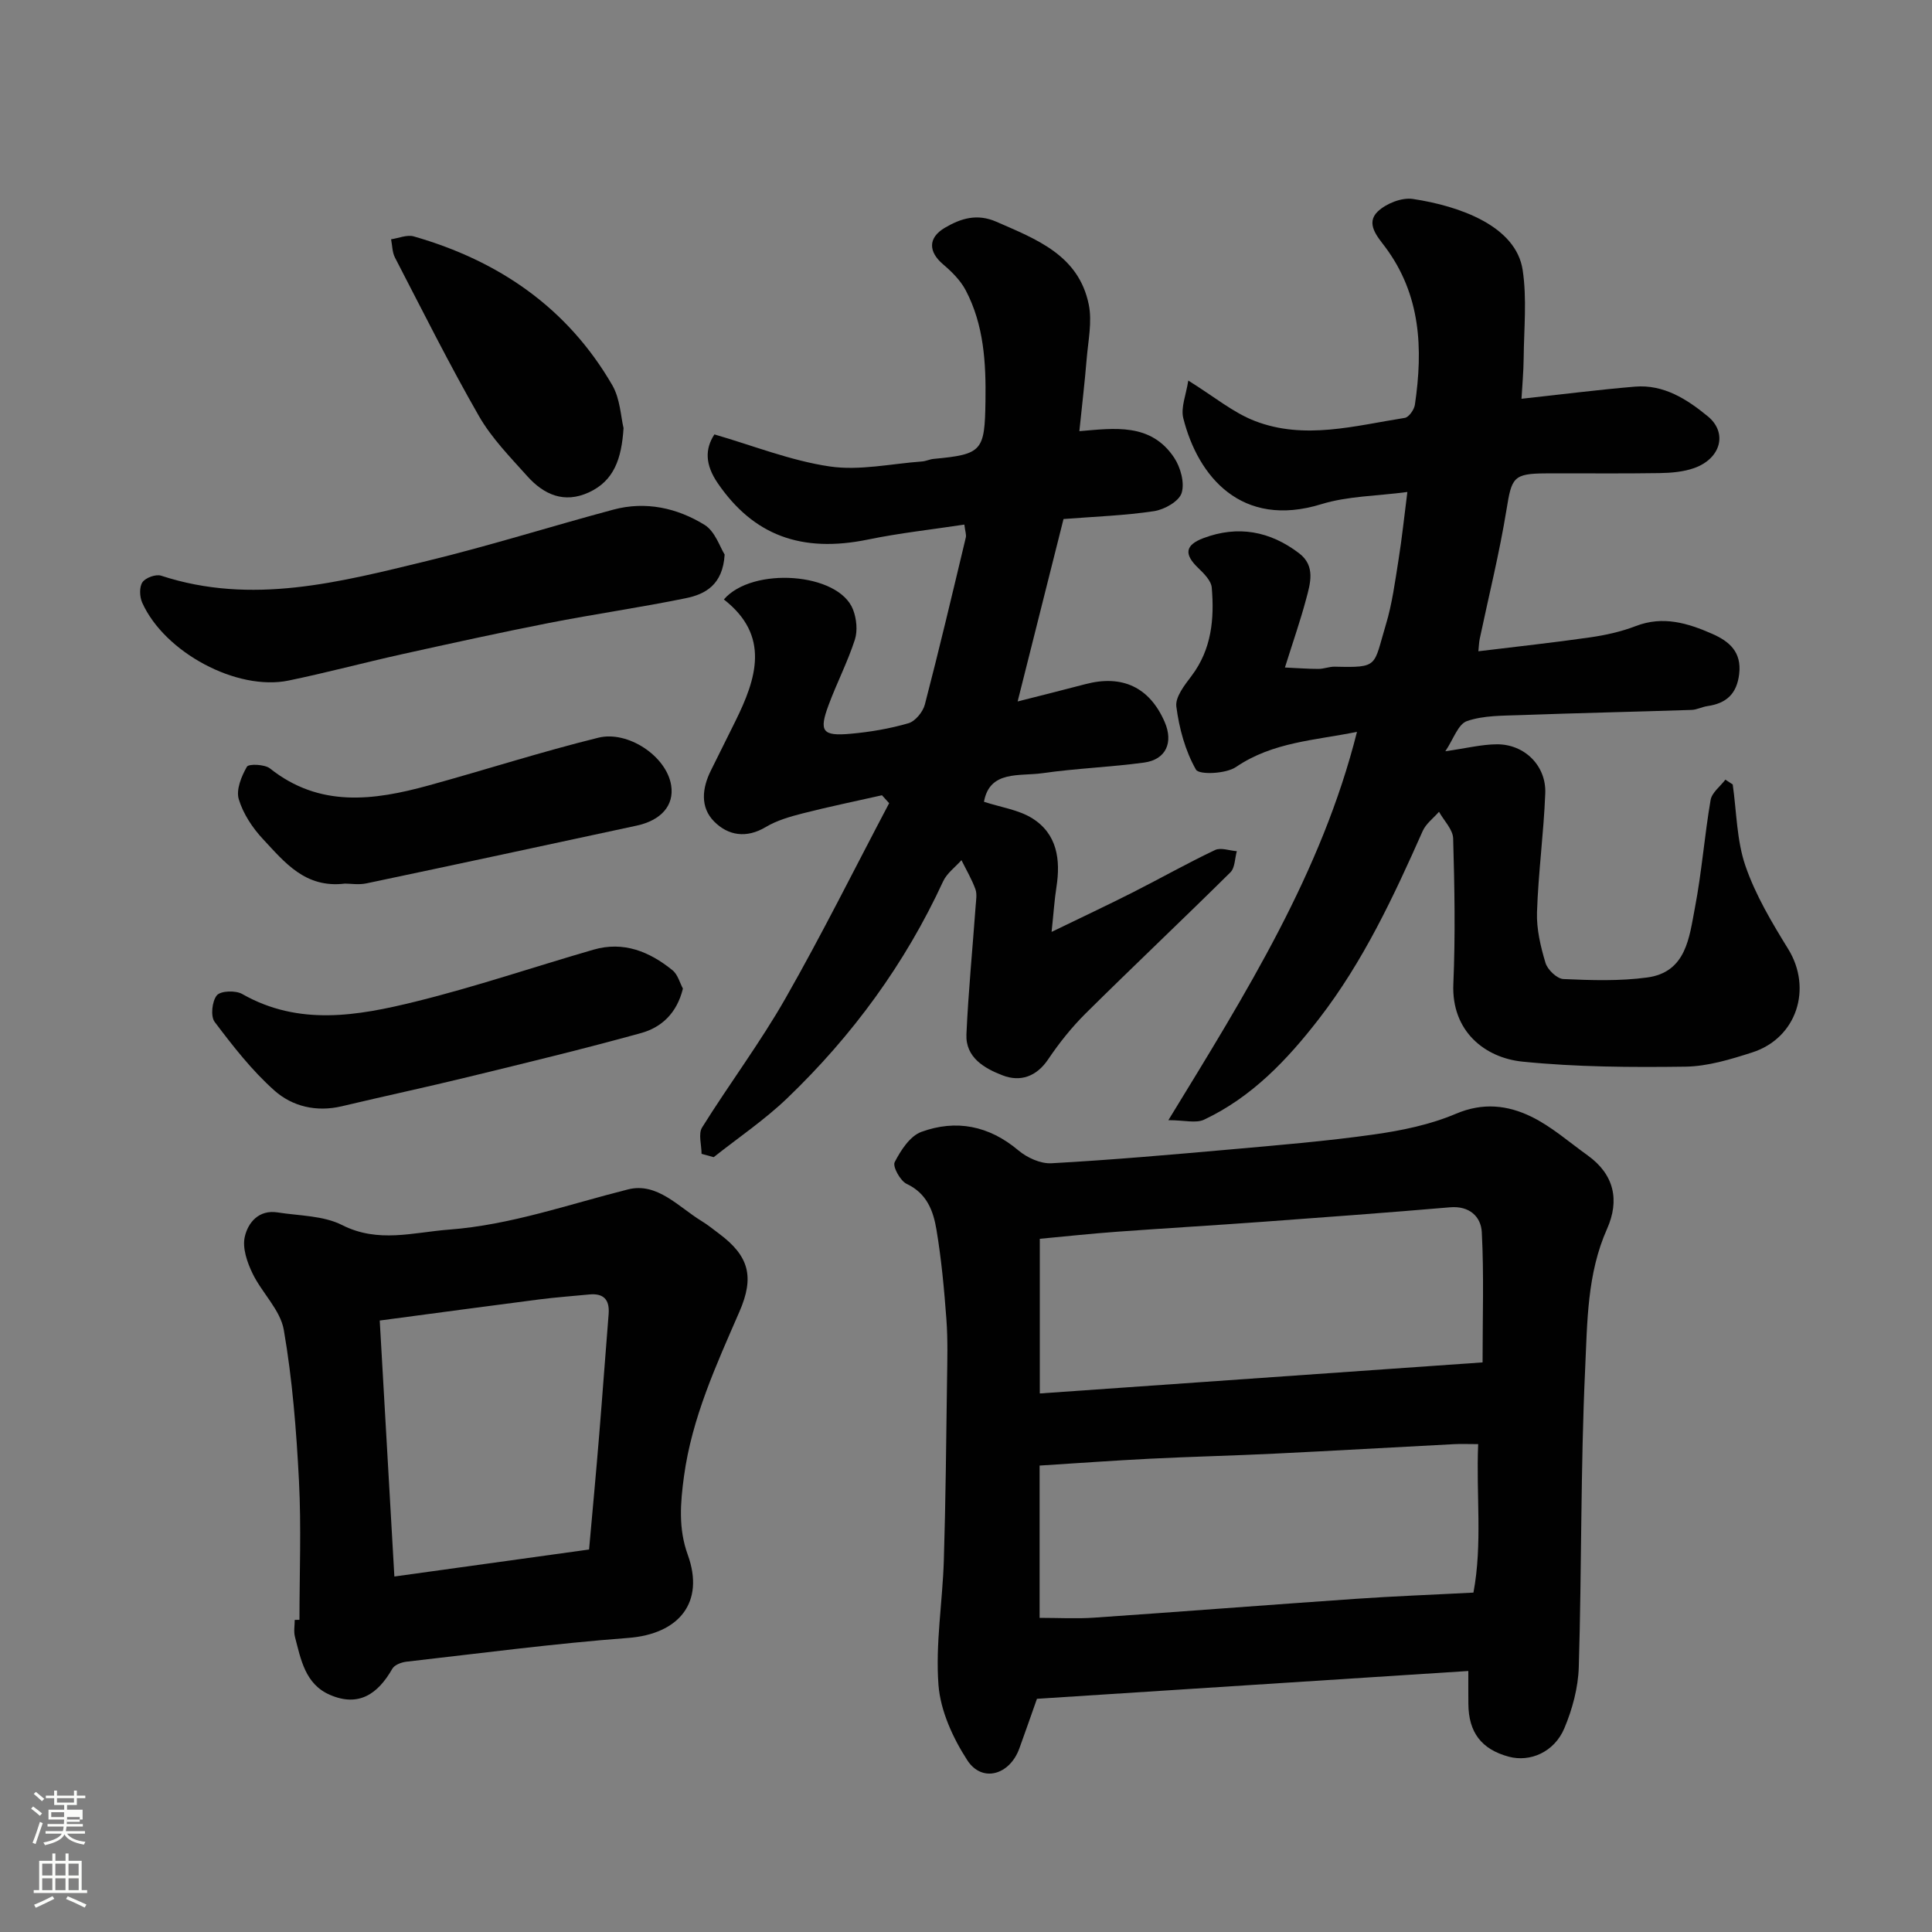 <svg enable-background="new 0 0 400 400" viewBox="0 0 400 400" xmlns="http://www.w3.org/2000/svg"><rect x="0" y="0" width="400" height="400" fill="#808080" stroke="none"/><path d="m6.44 374.46.42-.45c.65.47 1.27.95 1.85 1.44l-.45.49c-.65-.56-1.25-1.06-1.82-1.48m.93 7.33-.63-.26c.55-1.36 1.05-2.8 1.52-4.33.19.1.38.19.59.27-.46 1.29-.95 2.73-1.48 4.32m-.38-10.38.44-.42c.43.34 1.01.82 1.74 1.44l-.49.49c-.53-.51-1.09-1.01-1.69-1.51m2.5.35h1.72v-1.04h.59v1.04h3.52v-1.04h.59v1.04h1.75v.53h-1.75v1.42h-2.03v.97h3.22v2.03h-3.24c0 .35-.01.66-.03.93h3.32v.53h-3.37c-.03.27-.08.58-.15.94h3.96v.53h-3.71c.67.92 1.93 1.48 3.79 1.68-.13.24-.23.44-.29.59-2.13-.38-3.48-1.08-4.04-2.12-.43.97-1.77 1.72-4.03 2.23-.09-.19-.2-.37-.33-.55 2.1-.42 3.37-1.03 3.81-1.83h-3.36v-.53h3.58c.08-.29.13-.61.16-.94h-3.33v-.53h3.39c.02-.27.04-.58.04-.93h-3.23v-2.03h3.25v-.97h-2.07v-1.42h-1.73zm1.12 3.44v1h2.65c.01-.3.02-.44.01-.4v-.25-.35zm1.19-2h3.52v-.91h-3.52zm4.71 3h-2.63v.59c0 .15-.01.28-.01.4h2.64v-1.99z" fill="#fbfcfa"/><path d="m13.56 383.74h.63v1.52h2.72v6.07h1.13v.6h-11.06v-.6h1.13v-6.07h2.73v-1.52h.63v1.52h2.1v-1.52zm-2.69 8.83.38.56c-1.24.63-2.53 1.25-3.85 1.85-.1-.21-.21-.42-.34-.63 1.36-.55 2.63-1.15 3.81-1.78m-2.13-4.27h2.1v-2.45h-2.1zm0 3.04h2.1v-2.46h-2.1zm2.72-3.04h2.1v-2.45h-2.1zm0 3.04h2.1v-2.46h-2.1zm6.07 3.6c-1.41-.71-2.7-1.3-3.86-1.78l.35-.56c1.45.62 2.75 1.19 3.88 1.72zm-1.25-9.09h-2.1v2.45h2.1zm-2.09 5.49h2.1v-2.46h-2.1z" fill="#fbfcfa"/><g fill="#010101"><path d="m358.74 162.41c.81 5.65.81 11.58 2.64 16.88 2.08 6.04 5.47 11.72 8.85 17.2 5.04 8.17 1.78 18.45-7.47 21.41-4.47 1.43-9.17 2.87-13.79 2.94-11.25.15-22.57.09-33.75-1.04-7.76-.78-14.74-6.27-14.32-16.08.43-10.02.25-20.08-.04-30.12-.05-1.87-1.91-3.69-2.93-5.53-1.15 1.32-2.7 2.46-3.38 3.99-6.03 13.58-12.28 26.98-21.46 38.86-6.62 8.56-13.91 16.22-23.79 20.89-1.69.8-4.07.11-7.4.11 16.2-26.5 31.71-51.26 39.05-80.4-8.67 1.77-17.41 2.08-25.05 7.28-2.08 1.42-7.65 1.66-8.29.54-2.22-3.89-3.48-8.55-4.06-13.05-.26-1.97 1.72-4.47 3.16-6.37 4.15-5.51 4.72-11.8 4.17-18.26-.12-1.45-1.65-2.95-2.84-4.1-2.92-2.81-2.69-4.71 1.1-6.14 7.18-2.71 13.82-1.45 19.83 3.13 3.44 2.63 2.32 6.25 1.43 9.56-1.17 4.39-2.68 8.7-4.37 14.09 2.58.12 4.76.29 6.94.29 1.13 0 2.27-.49 3.39-.46 9.19.22 7.96-.06 10.57-8.71 1.31-4.34 1.9-8.92 2.62-13.42.7-4.35 1.15-8.74 1.83-14.04-6.39.85-12.35.84-17.8 2.52-16.55 5.11-25.56-5.74-28.59-17.79-.56-2.22.59-4.87 1.03-7.8 5.34 3.31 9.26 6.62 13.79 8.37 10.27 3.97 20.72.98 31.03-.64.85-.13 1.95-1.7 2.1-2.73 1.7-11.58 1.25-22.75-6.18-32.69-1.51-2.02-4.11-4.83-1.51-7.31 1.73-1.65 4.96-2.94 7.25-2.6 9.74 1.46 21.38 5.62 22.75 14.71.9 5.95.27 12.13.21 18.21-.03 2.9-.3 5.79-.45 8.45 8.23-.89 15.85-1.87 23.5-2.51 5.96-.49 10.77 2.61 15.08 6.15 4.13 3.4 2.71 8.71-2.78 10.69-2.25.81-4.8 1.02-7.23 1.06-7.83.13-15.66.02-23.5.06-6.78.03-7.1.85-8.17 7.48-1.46 8.99-3.67 17.86-5.55 26.78-.15.74-.17 1.5-.28 2.57 7.99-.98 15.58-1.79 23.13-2.88 3.21-.46 6.45-1.18 9.46-2.34 5.65-2.18 10.78-.61 15.85 1.62 3.51 1.55 6.09 3.73 5.56 8.28-.48 4.14-2.66 6.11-6.58 6.67-1.11.16-2.17.75-3.27.79-11.76.39-23.53.64-35.3 1.07-3.77.14-7.74.05-11.21 1.24-1.84.63-2.81 3.78-4.48 6.25 4.36-.62 7.5-1.42 10.64-1.44 5.73-.05 10.28 4.41 10.05 10.16-.32 8.21-1.44 16.38-1.71 24.59-.12 3.49.74 7.12 1.76 10.51.42 1.41 2.38 3.28 3.7 3.34 5.77.26 11.64.45 17.34-.32 8.13-1.09 8.72-8.33 9.89-14.41 1.42-7.38 1.98-14.92 3.25-22.33.26-1.54 2-2.82 3.06-4.22.49.31 1.01.65 1.52.99z"/><path d="m304 345.96c-30.07 1.94-59.61 3.84-89.31 5.76-1.28 3.62-2.44 6.95-3.64 10.26-1.99 5.52-7.72 7.18-10.78 2.46-2.99-4.61-5.56-10.24-5.97-15.6-.64-8.51.84-17.15 1.11-25.75.38-12.32.49-24.65.66-36.98.06-4.33.19-8.68-.13-12.99-.46-6.2-1.03-12.42-2.06-18.55-.64-3.83-1.96-7.49-6.15-9.45-1.33-.62-2.96-3.6-2.5-4.5 1.25-2.44 3.17-5.41 5.51-6.27 7.2-2.63 14.01-1.31 20.1 3.82 1.8 1.52 4.6 2.8 6.86 2.67 12.31-.68 24.61-1.76 36.9-2.85 9.97-.89 19.96-1.71 29.86-3.11 5.76-.81 11.66-2.03 16.98-4.29 5.6-2.38 10.71-1.77 15.57.59 4.2 2.04 7.83 5.26 11.68 8.02 5.52 3.95 6.67 9.3 4.03 15.23-4.14 9.28-4.08 19.26-4.53 28.96-.96 20.56-.7 41.18-1.32 61.76-.13 4.27-1.32 8.71-2.99 12.67-2.09 4.96-7.11 7.07-11.52 5.88-5.64-1.53-8.31-5.02-8.35-10.95-.02-1.98-.01-3.97-.01-6.79zm2.95-63.89c0-9.34.3-18.17-.16-26.96-.17-3.2-2.54-5.5-6.58-5.15-12.96 1.11-25.92 2.06-38.89 3.01-10.03.73-20.06 1.32-30.09 2.05-5.36.39-10.71.97-15.95 1.46v32.02c30.52-2.14 60.72-4.26 91.67-6.43zm-91.71 52.89c4.01 0 7.66.21 11.27-.04 18.07-1.24 36.12-2.65 54.19-3.9 7.9-.55 15.82-.84 24.36-1.29 1.9-10.1.53-20.26.98-30.74-2.12 0-3.59-.07-5.06.01-12.36.64-24.72 1.36-37.09 1.96-8.59.42-17.19.62-25.78 1.05-7.55.38-15.1.93-22.87 1.42z"/><path d="m145.25 238.89c0-1.84-.71-4.13.11-5.46 5.61-8.99 12.01-17.52 17.25-26.71 7.56-13.25 14.35-26.93 21.48-40.43-.5-.55-.99-1.09-1.49-1.64-5.44 1.23-10.91 2.35-16.32 3.73-2.66.68-5.42 1.46-7.74 2.85-4.02 2.4-7.79 1.77-10.68-1.14-2.93-2.95-2.51-6.91-.67-10.58 1.68-3.37 3.35-6.74 5.02-10.11 4.44-8.95 7.29-17.77-2.34-25.29 5.85-6.83 23.75-5.62 26.74 2.09.73 1.88.98 4.38.38 6.24-1.5 4.63-3.77 9.01-5.46 13.59-2 5.39-1.26 6.41 4.54 5.89 4.05-.36 8.12-1.05 12.01-2.18 1.42-.41 3-2.35 3.4-3.87 2.99-11.49 5.72-23.05 8.48-34.59.14-.57-.13-1.24-.3-2.67-6.79 1.03-13.42 1.75-19.92 3.09-13.83 2.85-23.76-.89-31.13-11.65-2.65-3.86-2.67-7.1-.7-10.11 8.04 2.33 15.8 5.44 23.85 6.63 6.2.92 12.76-.57 19.15-1.03.8-.06 1.57-.45 2.37-.53 10.08-.94 10.6-1.61 10.75-11.95.12-7.95-.32-15.79-4.09-22.96-1.08-2.05-2.87-3.83-4.67-5.36-3.09-2.62-3.15-5.51.33-7.57 3.32-1.96 6.69-3.01 10.69-1.26 8.33 3.65 17.05 6.92 19.13 17.16.72 3.55-.12 7.45-.43 11.17-.41 4.99-1 9.96-1.52 15.03 7.25-.61 14.8-1.76 19.62 5.48 1.33 2 2.22 5.22 1.55 7.33-.55 1.73-3.58 3.43-5.72 3.75-6.01.91-12.12 1.11-18.73 1.63-3.03 12.04-6.15 24.43-9.5 37.77 5.15-1.31 9.61-2.42 14.05-3.59 7.64-2.01 13.28.67 16.39 7.83 1.85 4.26.27 7.79-4.24 8.41-6.99.95-14.08 1.2-21.06 2.2-4.76.68-10.93-.66-12.11 5.92 3.47 1.14 7.16 1.64 10.03 3.44 5.11 3.22 5.86 8.52 4.98 14.18-.42 2.68-.59 5.39-1.01 9.32 6.38-3.09 11.65-5.57 16.85-8.2 5.68-2.88 11.24-6.02 16.99-8.75 1.2-.57 2.99.13 4.51.24-.42 1.48-.37 3.43-1.32 4.37-9.91 9.81-20.05 19.38-29.96 29.2-2.89 2.87-5.49 6.12-7.77 9.51-2.44 3.63-5.8 4.73-9.42 3.34-3.72-1.43-7.73-3.66-7.51-8.53.4-8.87 1.27-17.72 1.91-26.58.08-1.16.32-2.45-.06-3.47-.76-2.07-1.9-4-2.88-5.98-1.29 1.45-3.02 2.7-3.8 4.39-7.87 17.05-18.77 31.93-32.26 44.88-4.68 4.49-10.13 8.17-15.24 12.22-.83-.22-1.67-.46-2.51-.69z"/><path d="m62 335.37c0-9.58.39-19.19-.1-28.75-.54-10.46-1.36-20.97-3.14-31.27-.72-4.16-4.56-7.7-6.5-11.75-1.1-2.28-2.1-5.21-1.59-7.5.67-2.99 2.92-5.7 6.82-5.08 4.5.71 9.45.64 13.35 2.62 7.49 3.79 14.7 1.5 22.12.94 12.8-.97 24.78-5.24 37.08-8.33 6.04-1.52 10.47 3.67 15.27 6.59 1.25.76 2.39 1.7 3.57 2.58 6.21 4.63 7.35 8.94 4.21 16.15-4.8 11.04-9.83 21.96-11.48 34.09-.75 5.53-1.18 10.82.78 16.23 3.57 9.83-1.76 16.43-12.37 17.23-15.34 1.16-30.61 3.18-45.9 4.92-1.03.12-2.44.66-2.89 1.45-2.96 5.18-6.91 8-12.9 5.42-5.15-2.21-6.04-7.33-7.27-12.05-.28-1.09-.04-2.32-.04-3.48.32-.01.65-.01.98-.01zm59.96-14.56c.74-8.27 1.46-15.95 2.09-23.65.69-8.36 1.28-16.73 1.96-25.09.24-3.03-1.06-4.36-4.07-4.06-3.43.34-6.87.58-10.29 1.02-10.82 1.39-21.63 2.86-33.03 4.37 1.02 17.74 2.01 35.11 3.03 53 14.05-1.96 26.97-3.75 40.31-5.59z"/><path d="m150.03 114.81c-.37 6.27-4.01 8.22-8.03 9.04-9.42 1.93-18.96 3.29-28.4 5.14-10.22 2.01-20.39 4.25-30.56 6.5-7.78 1.73-15.49 3.8-23.29 5.41-10.68 2.21-25.68-5.8-30.31-16.13-.54-1.21-.62-3.24.05-4.22.64-.94 2.78-1.72 3.87-1.36 18.79 6.16 36.98 1.33 55.09-3.06 12.95-3.14 25.68-7.17 38.55-10.62 6.69-1.79 13.18-.35 18.88 3.16 2.19 1.36 3.19 4.64 4.15 6.14z"/><path d="m141.39 204.68c-1.26 5.15-4.48 8.04-8.65 9.2-11.89 3.29-23.88 6.19-35.87 9.11-8.68 2.12-17.42 3.98-26.11 6.05-5.24 1.24-10.24.05-13.96-3.27-4.66-4.15-8.58-9.19-12.36-14.2-.88-1.17-.54-4.3.46-5.5.8-.95 3.89-1.05 5.25-.27 11.73 6.68 23.9 4.52 35.84 1.58 12.42-3.06 24.58-7.2 36.88-10.76 6.22-1.8 11.59.39 16.34 4.24 1.12.88 1.54 2.64 2.18 3.82z"/><path d="m71.4 182.94c-8.24 1.01-12.5-4.46-16.95-9.21-2.18-2.33-4.12-5.27-5.02-8.28-.58-1.96.56-4.74 1.69-6.71.37-.63 3.68-.51 4.78.36 10.25 8.15 21.45 6.65 32.8 3.53 11.76-3.23 23.38-6.99 35.2-9.9 6.07-1.5 14.11 3.8 15.06 9.89.64 4.1-2.03 7.22-7.2 8.33-18.62 4.01-37.24 8.02-55.88 11.94-1.58.34-3.3.05-4.48.05z"/><path d="m129.1 88.63c-.41 6.34-1.96 10.92-7.2 13.32-5.13 2.35-9.32.44-12.73-3.36-3.55-3.96-7.38-7.87-10-12.43-6.16-10.74-11.7-21.84-17.4-32.84-.57-1.1-.55-2.52-.8-3.78 1.57-.23 3.29-.99 4.68-.6 17.6 5.04 31.84 14.78 41.13 30.83 1.63 2.83 1.75 6.54 2.32 8.86z"/></g></svg>